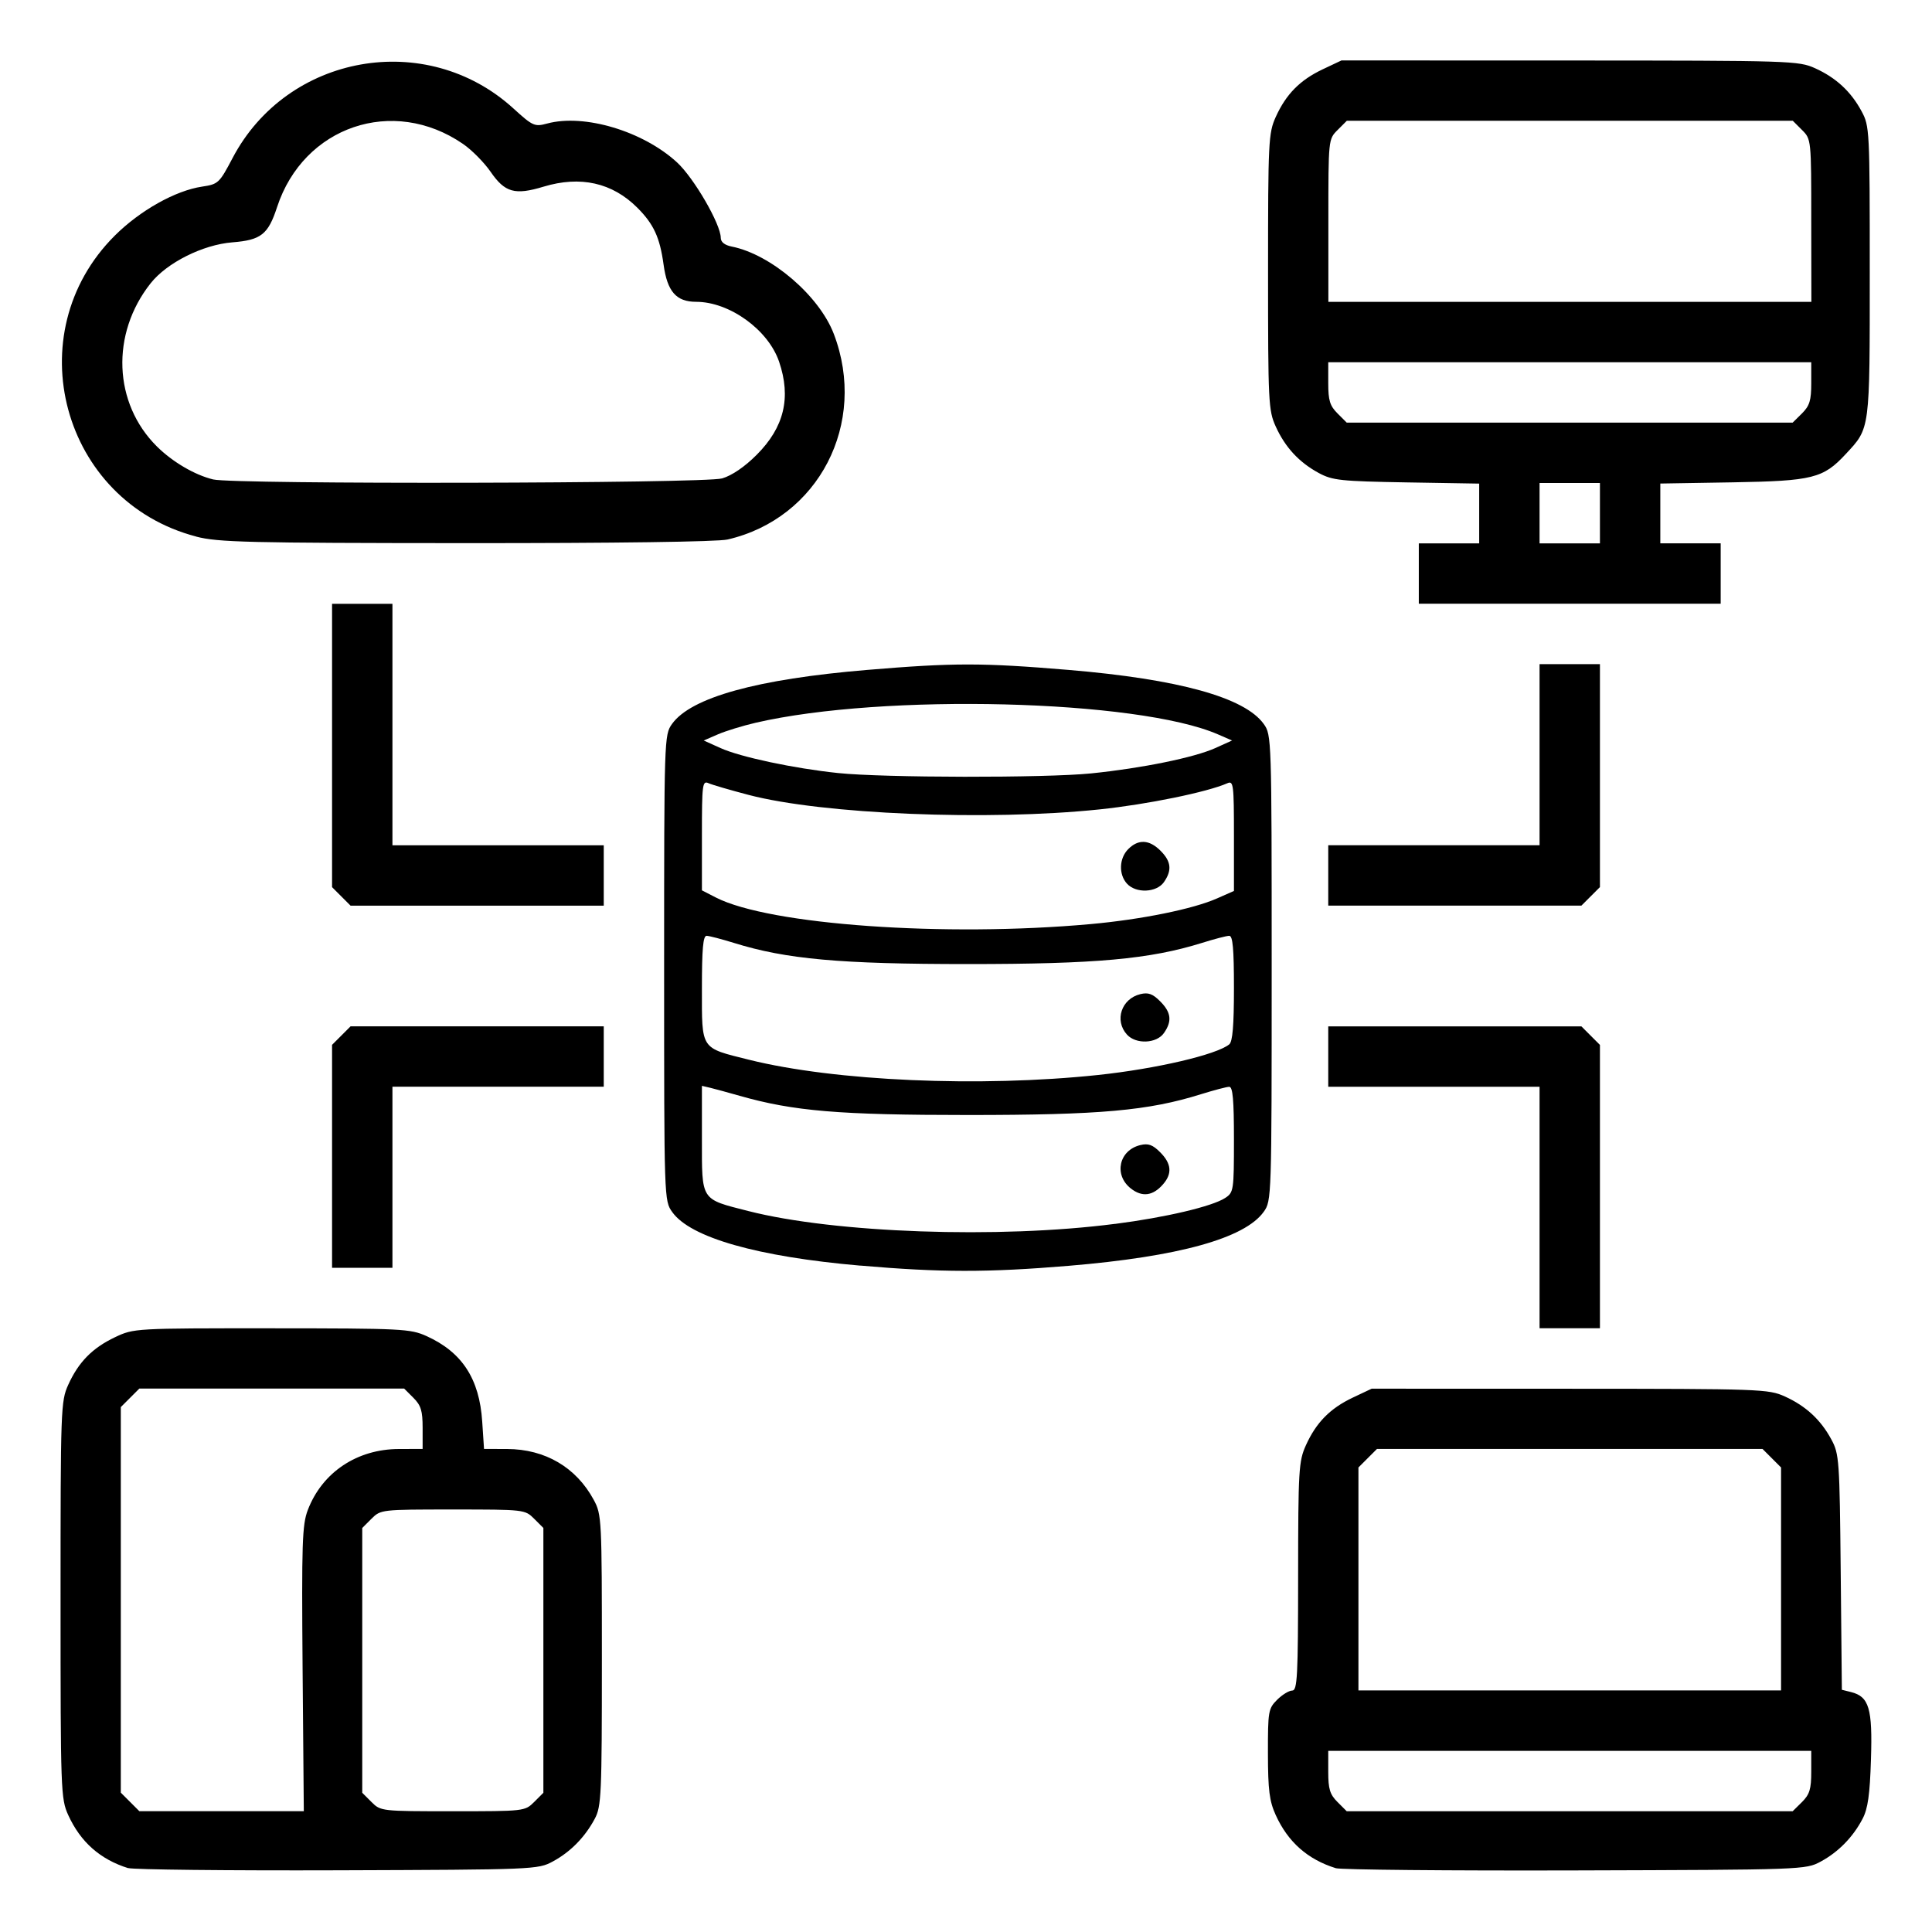 <!-- Generated by IcoMoon.io -->
<svg version="1.1" xmlns="http://www.w3.org/2000/svg" width="32" height="32" viewBox="0 0 32 32">
<title>etl</title>
<path d="M2.125 30.943c-0.466-0.145-0.792-0.434-0.995-0.88-0.123-0.271-0.127-0.395-0.127-3.563s0.004-3.291 0.127-3.563c0.171-0.378 0.401-0.611 0.776-0.789 0.311-0.147 0.325-0.148 2.594-0.147 2.16 0.001 2.296 0.008 2.563 0.128 0.591 0.267 0.878 0.708 0.924 1.417l0.030 0.453 0.382 0.001c0.631 0.002 1.144 0.304 1.435 0.842 0.132 0.244 0.135 0.31 0.135 2.656 0 2.228-0.009 2.422-0.117 2.625-0.163 0.306-0.403 0.551-0.696 0.709-0.246 0.133-0.299 0.135-3.563 0.146-1.822 0.006-3.383-0.011-3.469-0.037zM5.012 27.643c-0.017-2.086-0.007-2.388 0.086-2.632 0.238-0.624 0.815-1.010 1.511-1.011l0.391-0.001v-0.347c0-0.285-0.027-0.374-0.153-0.5l-0.153-0.153h-4.386l-0.307 0.307v6.386l0.307 0.307 2.724 0zM8.847 29.847l0.153-0.153v-4.386l-0.153-0.153c-0.152-0.152-0.163-0.153-1.347-0.153s-1.194 0.001-1.347 0.153l-0.153 0.153v4.386l0.153 0.153c0.152 0.152 0.163 0.153 1.347 0.153s1.194-0.001 1.347-0.153zM22.125 30.943c-0.466-0.145-0.792-0.433-0.995-0.88-0.105-0.231-0.128-0.413-0.129-1.018-0.001-0.7 0.006-0.745 0.152-0.891 0.084-0.084 0.197-0.153 0.25-0.153 0.085 0 0.097-0.228 0.098-1.891 0.001-1.767 0.010-1.909 0.129-2.172 0.171-0.378 0.401-0.611 0.776-0.789l0.313-0.148 3.281 0.001c3.167 0.001 3.291 0.005 3.563 0.128 0.347 0.157 0.595 0.386 0.771 0.714 0.129 0.238 0.136 0.34 0.154 2.197l0.019 1.947 0.152 0.038c0.299 0.075 0.357 0.271 0.33 1.113-0.018 0.587-0.051 0.818-0.139 0.986-0.159 0.304-0.4 0.55-0.694 0.709-0.248 0.134-0.286 0.135-4.063 0.146-2.097 0.006-3.883-0.011-3.969-0.037zM29.847 29.847c0.126-0.126 0.153-0.215 0.153-0.5v-0.347h-8v0.347c0 0.285 0.027 0.374 0.153 0.5l0.153 0.153h7.386zM29.5 26.153v-1.847l-0.307-0.307h-6.386l-0.307 0.307v3.693h7zM25.5 20v-2h-3.5v-1h4.193l0.307 0.307v4.693h-1zM14.25 20.963c-1.703-0.148-2.814-0.464-3.115-0.887-0.135-0.189-0.135-0.195-0.135-4.045 0-3.81 0.002-3.858 0.13-4.039 0.313-0.44 1.408-0.744 3.233-0.896 1.431-0.12 1.905-0.12 3.336 0 1.824 0.153 2.919 0.456 3.233 0.896 0.129 0.181 0.131 0.229 0.131 4.039s-0.002 3.858-0.131 4.039c-0.313 0.44-1.408 0.744-3.233 0.896-1.341 0.112-2.122 0.111-3.449-0.004zM18.467 20.272c0.846-0.109 1.611-0.29 1.826-0.43 0.14-0.092 0.145-0.124 0.145-0.968 0-0.658-0.019-0.873-0.078-0.873-0.043 0-0.253 0.056-0.466 0.122-0.874 0.274-1.672 0.345-3.862 0.345-2.133 0-2.89-0.064-3.781-0.318-0.189-0.054-0.407-0.113-0.484-0.132l-0.141-0.033v0.881c0 1.031-0.027 0.99 0.766 1.192 1.432 0.366 4.154 0.462 6.076 0.213zM18.729 19.684c-0.285-0.225-0.195-0.633 0.159-0.718 0.131-0.032 0.205-0.005 0.328 0.119 0.187 0.187 0.202 0.352 0.050 0.528-0.169 0.196-0.348 0.22-0.537 0.071zM18.188 17.805c0.959-0.102 1.96-0.335 2.172-0.507 0.056-0.045 0.078-0.312 0.078-0.931 0-0.653-0.019-0.867-0.078-0.867-0.043 0-0.247 0.053-0.453 0.118-0.864 0.269-1.757 0.35-3.875 0.35s-3.011-0.081-3.875-0.35c-0.206-0.064-0.41-0.117-0.453-0.118-0.059-0.001-0.078 0.215-0.078 0.873 0 1.025-0.031 0.977 0.781 1.18 1.42 0.354 3.825 0.459 5.781 0.252zM18.666 17.136c-0.212-0.234-0.092-0.594 0.222-0.67 0.131-0.032 0.205-0.005 0.328 0.119 0.183 0.183 0.2 0.329 0.062 0.526-0.123 0.175-0.463 0.189-0.612 0.025zM18.063 15.306c0.842-0.076 1.699-0.25 2.094-0.425l0.281-0.124v-0.916c0-0.85-0.008-0.913-0.109-0.868-0.333 0.147-1.33 0.351-2.115 0.433-1.851 0.194-4.592 0.081-5.815-0.24-0.305-0.080-0.604-0.167-0.664-0.194-0.101-0.045-0.109 0.018-0.109 0.863v0.912l0.234 0.12c0.886 0.452 3.791 0.657 6.203 0.439zM18.666 14.636c-0.14-0.155-0.13-0.421 0.022-0.573 0.167-0.167 0.348-0.158 0.534 0.028 0.177 0.177 0.193 0.324 0.056 0.52-0.123 0.175-0.463 0.189-0.612 0.025zM18.072 12.81c0.838-0.085 1.708-0.262 2.058-0.42l0.277-0.125-0.235-0.102c-1.323-0.576-5.541-0.682-7.656-0.192-0.215 0.050-0.496 0.136-0.625 0.192l-0.235 0.102 0.277 0.125c0.33 0.149 1.219 0.338 1.948 0.414 0.756 0.079 3.431 0.083 4.191 0.006zM5.5 19.153v-1.847l0.307-0.307h4.193v1h-3.5v3h-1zM5.653 14.847l-0.153-0.153v-4.693h1v4h3.5v1h-4.193zM22 14.5v-0.5h3.5v-3h1v3.693l-0.307 0.307h-4.193zM23.5 9.5v-0.5h1v-0.99l-1.203-0.020c-1.091-0.019-1.226-0.033-1.453-0.155-0.327-0.177-0.557-0.425-0.714-0.771-0.121-0.266-0.127-0.401-0.127-2.563s0.007-2.296 0.127-2.563c0.171-0.378 0.401-0.611 0.776-0.789l0.313-0.148 3.781 0.001c3.67 0.001 3.79 0.005 4.063 0.128 0.347 0.157 0.595 0.386 0.771 0.714 0.132 0.244 0.135 0.31 0.135 2.656 0 2.644 0.008 2.584-0.398 3.021-0.373 0.402-0.547 0.445-1.868 0.468l-1.203 0.020v0.99h1v1h-5v-0.5zM26.5 8.5v-0.5h-1v1h1zM29.847 6.847c0.126-0.126 0.153-0.215 0.153-0.5v-0.347h-8v0.347c0 0.285 0.027 0.374 0.153 0.5l0.153 0.153h7.386zM30 3.653c0-1.346-0-1.347-0.153-1.5l-0.153-0.153h-7.386l-0.153 0.153c-0.153 0.153-0.153 0.154-0.153 1.5v1.347h8zM3.25 8.887c-2.225-0.581-2.977-3.362-1.349-4.984 0.418-0.417 1.004-0.746 1.446-0.812 0.268-0.040 0.286-0.057 0.505-0.473 0.906-1.724 3.209-2.133 4.648-0.825 0.326 0.297 0.355 0.309 0.563 0.253 0.614-0.166 1.59 0.127 2.151 0.644 0.28 0.258 0.724 1.024 0.724 1.249 0 0.070 0.065 0.122 0.183 0.145 0.65 0.13 1.448 0.814 1.69 1.448 0.564 1.48-0.251 3.056-1.761 3.404-0.163 0.038-1.864 0.061-4.331 0.060-3.617-0.002-4.107-0.014-4.469-0.108zM11.961 7.924c0.162-0.048 0.374-0.192 0.572-0.391 0.455-0.455 0.574-0.947 0.371-1.543-0.18-0.528-0.821-0.991-1.374-0.991-0.329 0-0.478-0.17-0.539-0.616-0.062-0.451-0.163-0.67-0.434-0.942-0.416-0.416-0.944-0.534-1.555-0.349-0.475 0.144-0.64 0.097-0.877-0.248-0.106-0.153-0.311-0.361-0.456-0.46-1.158-0.797-2.642-0.292-3.080 1.047-0.148 0.453-0.265 0.545-0.741 0.583-0.489 0.039-1.083 0.337-1.353 0.678-0.663 0.837-0.618 1.988 0.105 2.704 0.259 0.256 0.623 0.47 0.93 0.545 0.342 0.084 8.142 0.068 8.43-0.017z"></path>
</svg>
